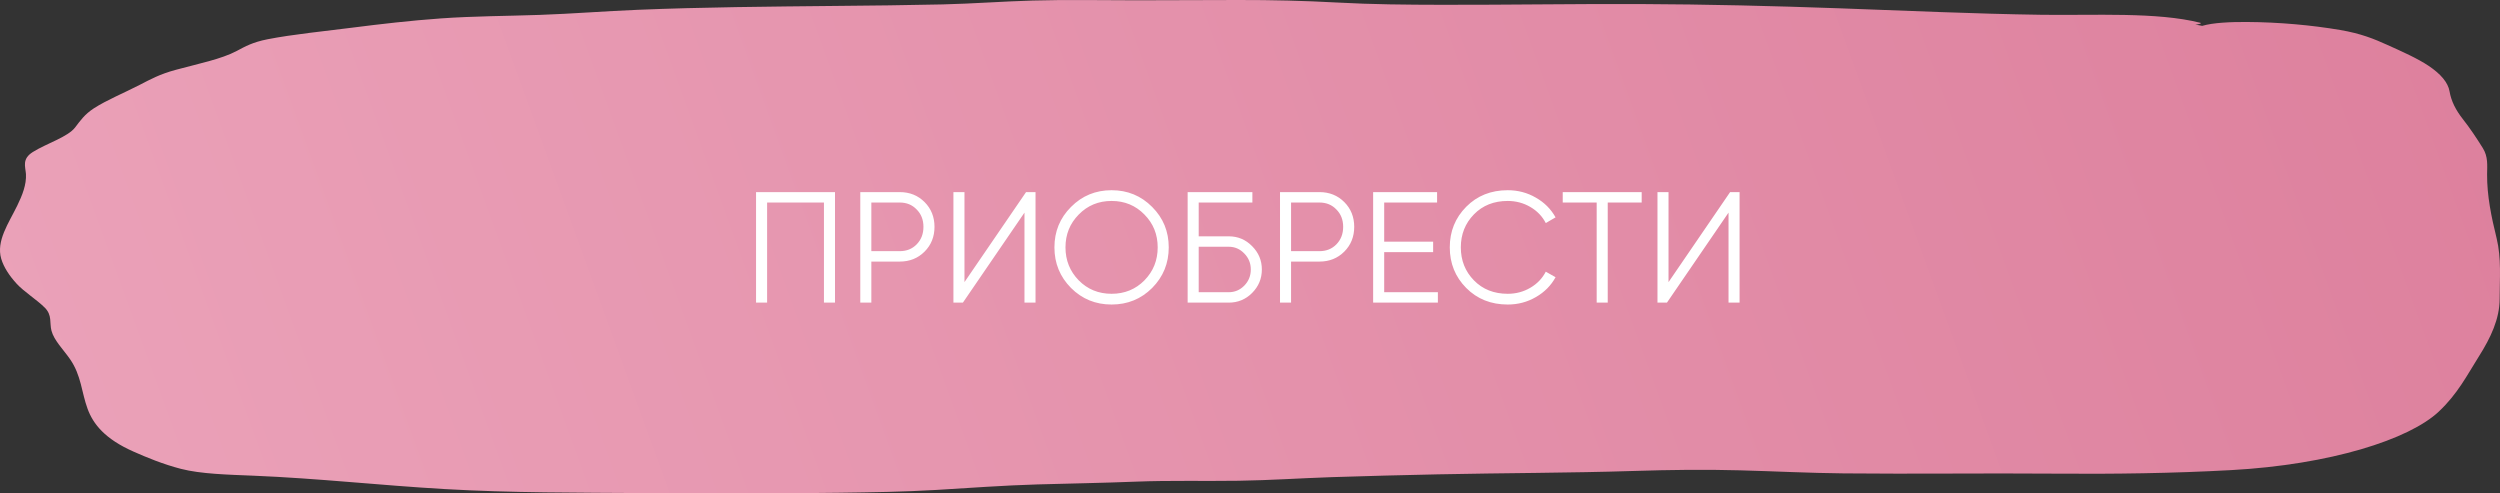 <?xml version="1.0" encoding="UTF-8"?> <svg xmlns="http://www.w3.org/2000/svg" width="380" height="75" viewBox="0 0 380 75" fill="none"><rect x="0" y="0" width="380" height="75" fill="#333333" stroke="none"/> <path fill-rule="evenodd" clip-rule="evenodd" d="M378.039 26.466C378.052 25.126 378.21 23.819 377.381 22.496C376.461 21.02 375.488 19.551 374.345 18.091C373.24 16.681 372.583 15.346 372.333 13.897C372.11 12.55 370.992 11.239 369.152 10.009C367.469 8.882 365.142 7.848 362.867 6.822C360.882 5.922 358.871 5.095 355.689 4.555C351.39 3.827 346.46 3.369 341.49 3.341C339.058 3.326 336.35 3.447 334.733 3.933L333.681 3.729C334.155 3.729 334.772 3.545 334.444 3.463C327.844 1.795 318.339 2.362 310.346 2.249C300.025 2.1 289.823 1.626 279.582 1.262C269.538 0.902 259.441 0.659 249.318 0.616C239.26 0.577 229.216 0.749 219.159 0.73C213.808 0.722 208.523 0.675 203.251 0.385C198.176 0.107 193.338 -0.007 188.185 0C183.031 0.005 177.891 0.044 172.75 0.044C167.518 0.044 162.141 -0.069 156.935 0.083C152.346 0.217 147.876 0.561 143.275 0.671C137.858 0.796 132.416 0.851 126.973 0.902C116.929 1.004 106.858 1.082 96.88 1.493C91.897 1.697 87.019 2.092 82.024 2.265C77.015 2.44 71.953 2.448 67.036 2.797C62.369 3.13 57.886 3.651 53.495 4.21C49.314 4.747 44.463 5.221 40.663 5.969C38.402 6.415 37.285 7.053 35.996 7.738C33.669 8.983 30.159 9.68 26.728 10.612C24.256 11.278 22.849 12.069 21.193 12.922C18.905 14.101 16.184 15.225 14.265 16.466C12.845 17.393 12.174 18.377 11.425 19.363C10.294 20.839 7.086 21.791 4.983 23.11C3.3 24.171 3.865 25.326 3.944 26.458C4.036 28.067 3.392 29.673 2.616 31.266C1.315 33.929 -0.605 36.626 0.184 39.328C0.566 40.608 1.394 41.88 2.524 43.118C3.668 44.367 5.561 45.522 6.797 46.756C7.967 47.914 7.507 49.077 7.823 50.264C8.204 51.736 9.65 53.153 10.649 54.594C12.371 57.088 12.385 59.633 13.318 62.155C14.159 64.438 15.921 66.709 20.286 68.639C22.284 69.524 24.769 70.561 27.503 71.266C30.514 72.049 34.682 72.147 38.494 72.304C48.355 72.707 57.768 73.772 67.549 74.336C77.633 74.923 87.953 74.88 98.181 74.95C107.976 75.013 117.783 75.037 127.564 74.9C132.494 74.833 137.411 74.759 142.263 74.473C147.416 74.167 152.465 73.784 157.71 73.631C162.68 73.49 167.649 73.407 172.606 73.212C177.838 73.005 183.018 73.153 188.264 73.075C193.036 73.005 197.703 72.684 202.423 72.526C207.774 72.347 213.164 72.218 218.541 72.1C228.546 71.889 238.458 71.9 248.45 71.583C253.801 71.415 259.099 71.344 264.463 71.489C269.722 71.63 274.941 71.9 280.213 71.955C290.901 72.065 301.616 71.908 312.304 71.994C321.231 72.069 330.316 71.944 339.124 71.458C354.217 70.632 366.193 66.799 370.69 62.566C373.595 59.841 375.002 57.002 376.777 54.198C378.63 51.274 379.932 48.447 379.945 45.467C379.945 42.378 380.234 39.293 379.485 36.211C378.683 32.954 378.013 29.735 378.039 26.466Z" fill="url(#paint0_linear)"></path> <path d="M126.92 29.2V46H125.24V30.784H116.6V46H114.92V29.2H126.92ZM136.764 29.2C138.268 29.2 139.524 29.704 140.532 30.712C141.54 31.72 142.044 32.976 142.044 34.48C142.044 35.984 141.54 37.24 140.532 38.248C139.524 39.256 138.268 39.76 136.764 39.76H132.444V46H130.764V29.2H136.764ZM136.764 38.176C137.804 38.176 138.66 37.832 139.332 37.144C140.02 36.44 140.364 35.552 140.364 34.48C140.364 33.408 140.02 32.528 139.332 31.84C138.66 31.136 137.804 30.784 136.764 30.784H132.444V38.176H136.764ZM155.72 46V32.32L146.36 46H144.92V29.2H146.6V42.88L155.96 29.2H157.4V46H155.72ZM175.129 43.768C173.449 45.448 171.393 46.288 168.961 46.288C166.529 46.288 164.473 45.448 162.793 43.768C161.113 42.072 160.273 40.016 160.273 37.6C160.273 35.184 161.113 33.136 162.793 31.456C164.473 29.76 166.529 28.912 168.961 28.912C171.393 28.912 173.449 29.76 175.129 31.456C176.809 33.136 177.649 35.184 177.649 37.6C177.649 40.016 176.809 42.072 175.129 43.768ZM163.969 42.616C165.313 43.976 166.977 44.656 168.961 44.656C170.945 44.656 172.609 43.976 173.953 42.616C175.297 41.24 175.969 39.568 175.969 37.6C175.969 35.632 175.297 33.968 173.953 32.608C172.609 31.232 170.945 30.544 168.961 30.544C166.977 30.544 165.313 31.232 163.969 32.608C162.625 33.968 161.953 35.632 161.953 37.6C161.953 39.568 162.625 41.24 163.969 42.616ZM186.762 35.92C188.154 35.92 189.338 36.416 190.314 37.408C191.306 38.4 191.802 39.584 191.802 40.96C191.802 42.352 191.306 43.544 190.314 44.536C189.338 45.512 188.154 46 186.762 46H180.522V29.2H190.362V30.784H182.202V35.92H186.762ZM186.762 44.416C187.69 44.416 188.482 44.08 189.138 43.408C189.794 42.736 190.122 41.92 190.122 40.96C190.122 40.016 189.794 39.208 189.138 38.536C188.482 37.848 187.69 37.504 186.762 37.504H182.202V44.416H186.762ZM200.561 29.2C202.065 29.2 203.321 29.704 204.329 30.712C205.337 31.72 205.841 32.976 205.841 34.48C205.841 35.984 205.337 37.24 204.329 38.248C203.321 39.256 202.065 39.76 200.561 39.76H196.241V46H194.561V29.2H200.561ZM200.561 38.176C201.601 38.176 202.457 37.832 203.129 37.144C203.817 36.44 204.161 35.552 204.161 34.48C204.161 33.408 203.817 32.528 203.129 31.84C202.457 31.136 201.601 30.784 200.561 30.784H196.241V38.176H200.561ZM210.397 44.416H218.557V46H208.717V29.2H218.437V30.784H210.397V36.736H217.837V38.32H210.397V44.416ZM229.174 46.288C226.63 46.288 224.526 45.448 222.862 43.768C221.198 42.088 220.366 40.032 220.366 37.6C220.366 35.168 221.198 33.112 222.862 31.432C224.526 29.752 226.63 28.912 229.174 28.912C230.726 28.912 232.15 29.288 233.446 30.04C234.742 30.776 235.742 31.776 236.446 33.04L234.958 33.904C234.43 32.88 233.646 32.064 232.606 31.456C231.566 30.848 230.422 30.544 229.174 30.544C227.078 30.544 225.366 31.224 224.038 32.584C222.71 33.944 222.046 35.616 222.046 37.6C222.046 39.584 222.71 41.256 224.038 42.616C225.366 43.976 227.078 44.656 229.174 44.656C230.422 44.656 231.566 44.352 232.606 43.744C233.646 43.136 234.43 42.32 234.958 41.296L236.446 42.136C235.758 43.4 234.758 44.408 233.446 45.16C232.15 45.912 230.726 46.288 229.174 46.288ZM249.535 29.2V30.784H244.375V46H242.695V30.784H237.535V29.2H249.535ZM262.736 46V32.32L253.376 46H251.936V29.2H253.616V42.88L262.976 29.2H264.416V46H262.736Z" fill="white"></path> <defs> <linearGradient id="paint0_linear" x1="380" y1="7.78837e-06" x2="20.273" y2="130.768" gradientUnits="userSpaceOnUse"> <stop stop-color="#DD809D"></stop> <stop offset="1" stop-color="#EBA2B9"></stop> </linearGradient> </defs> </svg> 